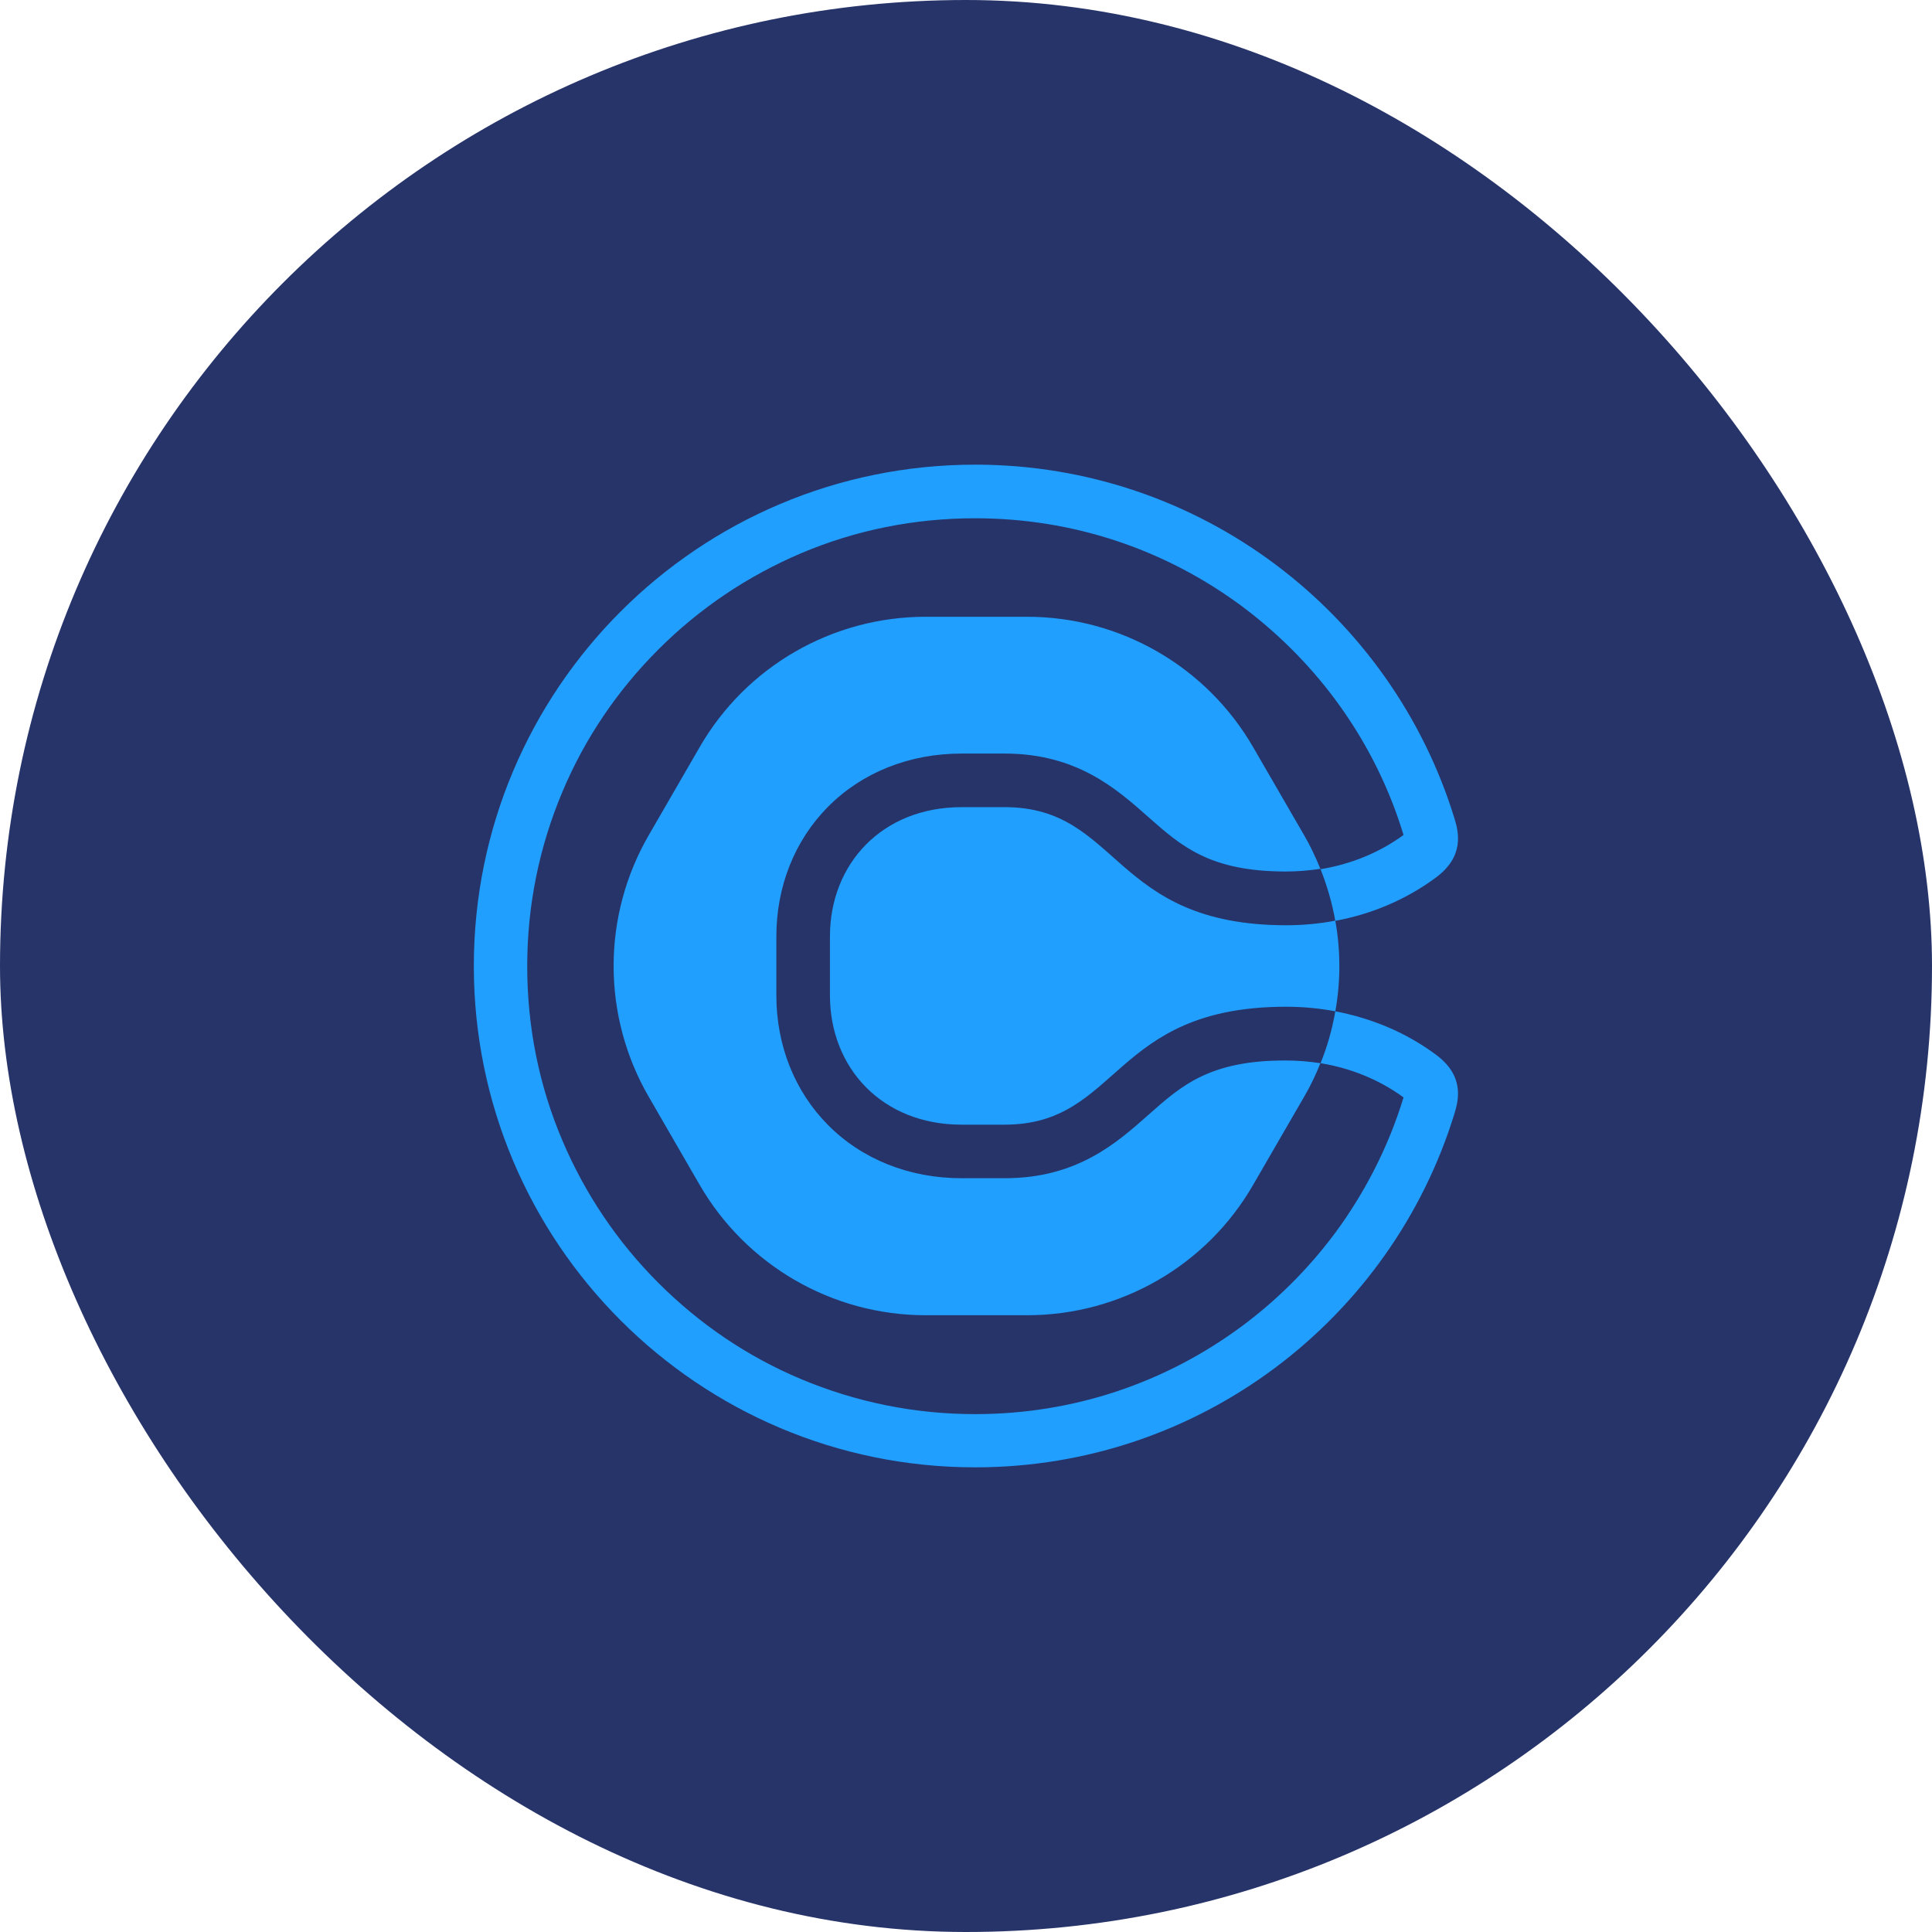 <svg width="79" height="79" viewBox="0 0 79 79" fill="none" xmlns="http://www.w3.org/2000/svg">
<rect width="79" height="79" rx="39.5" fill="#27346A"/>
<g clip-path="url(#clip0_933_382)">
<path d="M52.575 43.364C53.055 43.364 53.526 43.404 53.989 43.474C53.989 43.482 53.981 43.491 53.981 43.498C53.801 43.954 53.581 44.41 53.33 44.84L51.247 48.438C49.348 51.745 45.82 53.78 42.004 53.78H37.849C34.039 53.78 30.513 51.745 28.603 48.438L26.523 44.84C25.585 43.217 25.091 41.375 25.091 39.5C25.091 37.625 25.585 35.783 26.523 34.16L28.603 30.562C30.505 27.255 34.031 25.22 37.849 25.22H42.004C45.813 25.22 49.339 27.255 51.247 30.562L53.33 34.16C53.581 34.59 53.793 35.046 53.981 35.502C53.981 35.509 53.989 35.518 53.989 35.526C53.533 35.596 53.062 35.636 52.575 35.636C49.472 35.636 48.302 34.599 46.953 33.405C45.648 32.25 44.03 30.813 41.076 30.813H39.318C37.181 30.813 35.24 31.59 33.851 32.996C32.492 34.372 31.745 36.249 31.745 38.291V40.701C31.745 42.744 32.492 44.622 33.851 45.995C35.24 47.401 37.181 48.178 39.318 48.178H41.084C44.038 48.178 45.656 46.742 46.959 45.587C48.311 44.386 49.472 43.356 52.575 43.364ZM52.583 37.834C53.265 37.834 53.94 37.773 54.597 37.647C54.594 37.64 54.594 37.629 54.594 37.623C54.469 36.915 54.264 36.217 53.998 35.542C55.247 35.337 56.401 34.865 57.391 34.143C57.391 34.136 57.382 34.12 57.382 34.112C56.816 32.258 55.961 30.523 54.838 28.936C53.73 27.372 52.387 25.999 50.856 24.844C47.667 22.456 43.873 21.192 39.875 21.192C37.401 21.192 34.998 21.67 32.743 22.628C30.568 23.556 28.603 24.875 26.922 26.556C25.241 28.237 23.914 30.193 22.997 32.376C22.045 34.638 21.558 37.033 21.558 39.508C21.558 41.982 22.038 44.386 22.997 46.639C23.923 48.816 25.241 50.778 26.922 52.459C28.603 54.14 30.559 55.468 32.743 56.387C35.005 57.337 37.401 57.824 39.875 57.824C43.873 57.824 47.667 56.559 50.856 54.173C52.388 53.023 53.731 51.642 54.838 50.08C55.952 48.493 56.816 46.75 57.382 44.904C57.382 44.897 57.391 44.88 57.391 44.873C56.401 44.15 55.247 43.679 53.998 43.474C54.273 42.799 54.469 42.1 54.594 41.393C54.602 41.377 54.602 41.369 54.602 41.353C56.087 41.637 57.493 42.218 58.709 43.122C59.88 43.984 59.652 44.958 59.471 45.541C56.895 53.913 49.097 60 39.875 60C28.557 60 19.375 50.818 19.375 39.5C19.375 28.182 28.549 19 39.875 19C49.097 19 56.895 25.087 59.471 33.459C59.652 34.042 59.88 35.023 58.709 35.887C57.484 36.791 56.087 37.378 54.602 37.653C54.821 38.877 54.821 40.13 54.602 41.353C53.941 41.227 53.267 41.166 52.583 41.166C45.436 41.166 45.805 45.988 41.076 45.988H39.318C36.074 45.988 33.937 43.67 33.937 40.701V38.291C33.937 35.321 36.074 33.005 39.318 33.005H41.084C45.813 33.005 45.444 37.828 52.583 37.834Z" fill="#219FFF"/>
</g>
<defs>
<clipPath id="clip0_933_382">
<rect width="41" height="41" fill="white" transform="translate(19 19)"/>
</clipPath>
</defs>
</svg>
